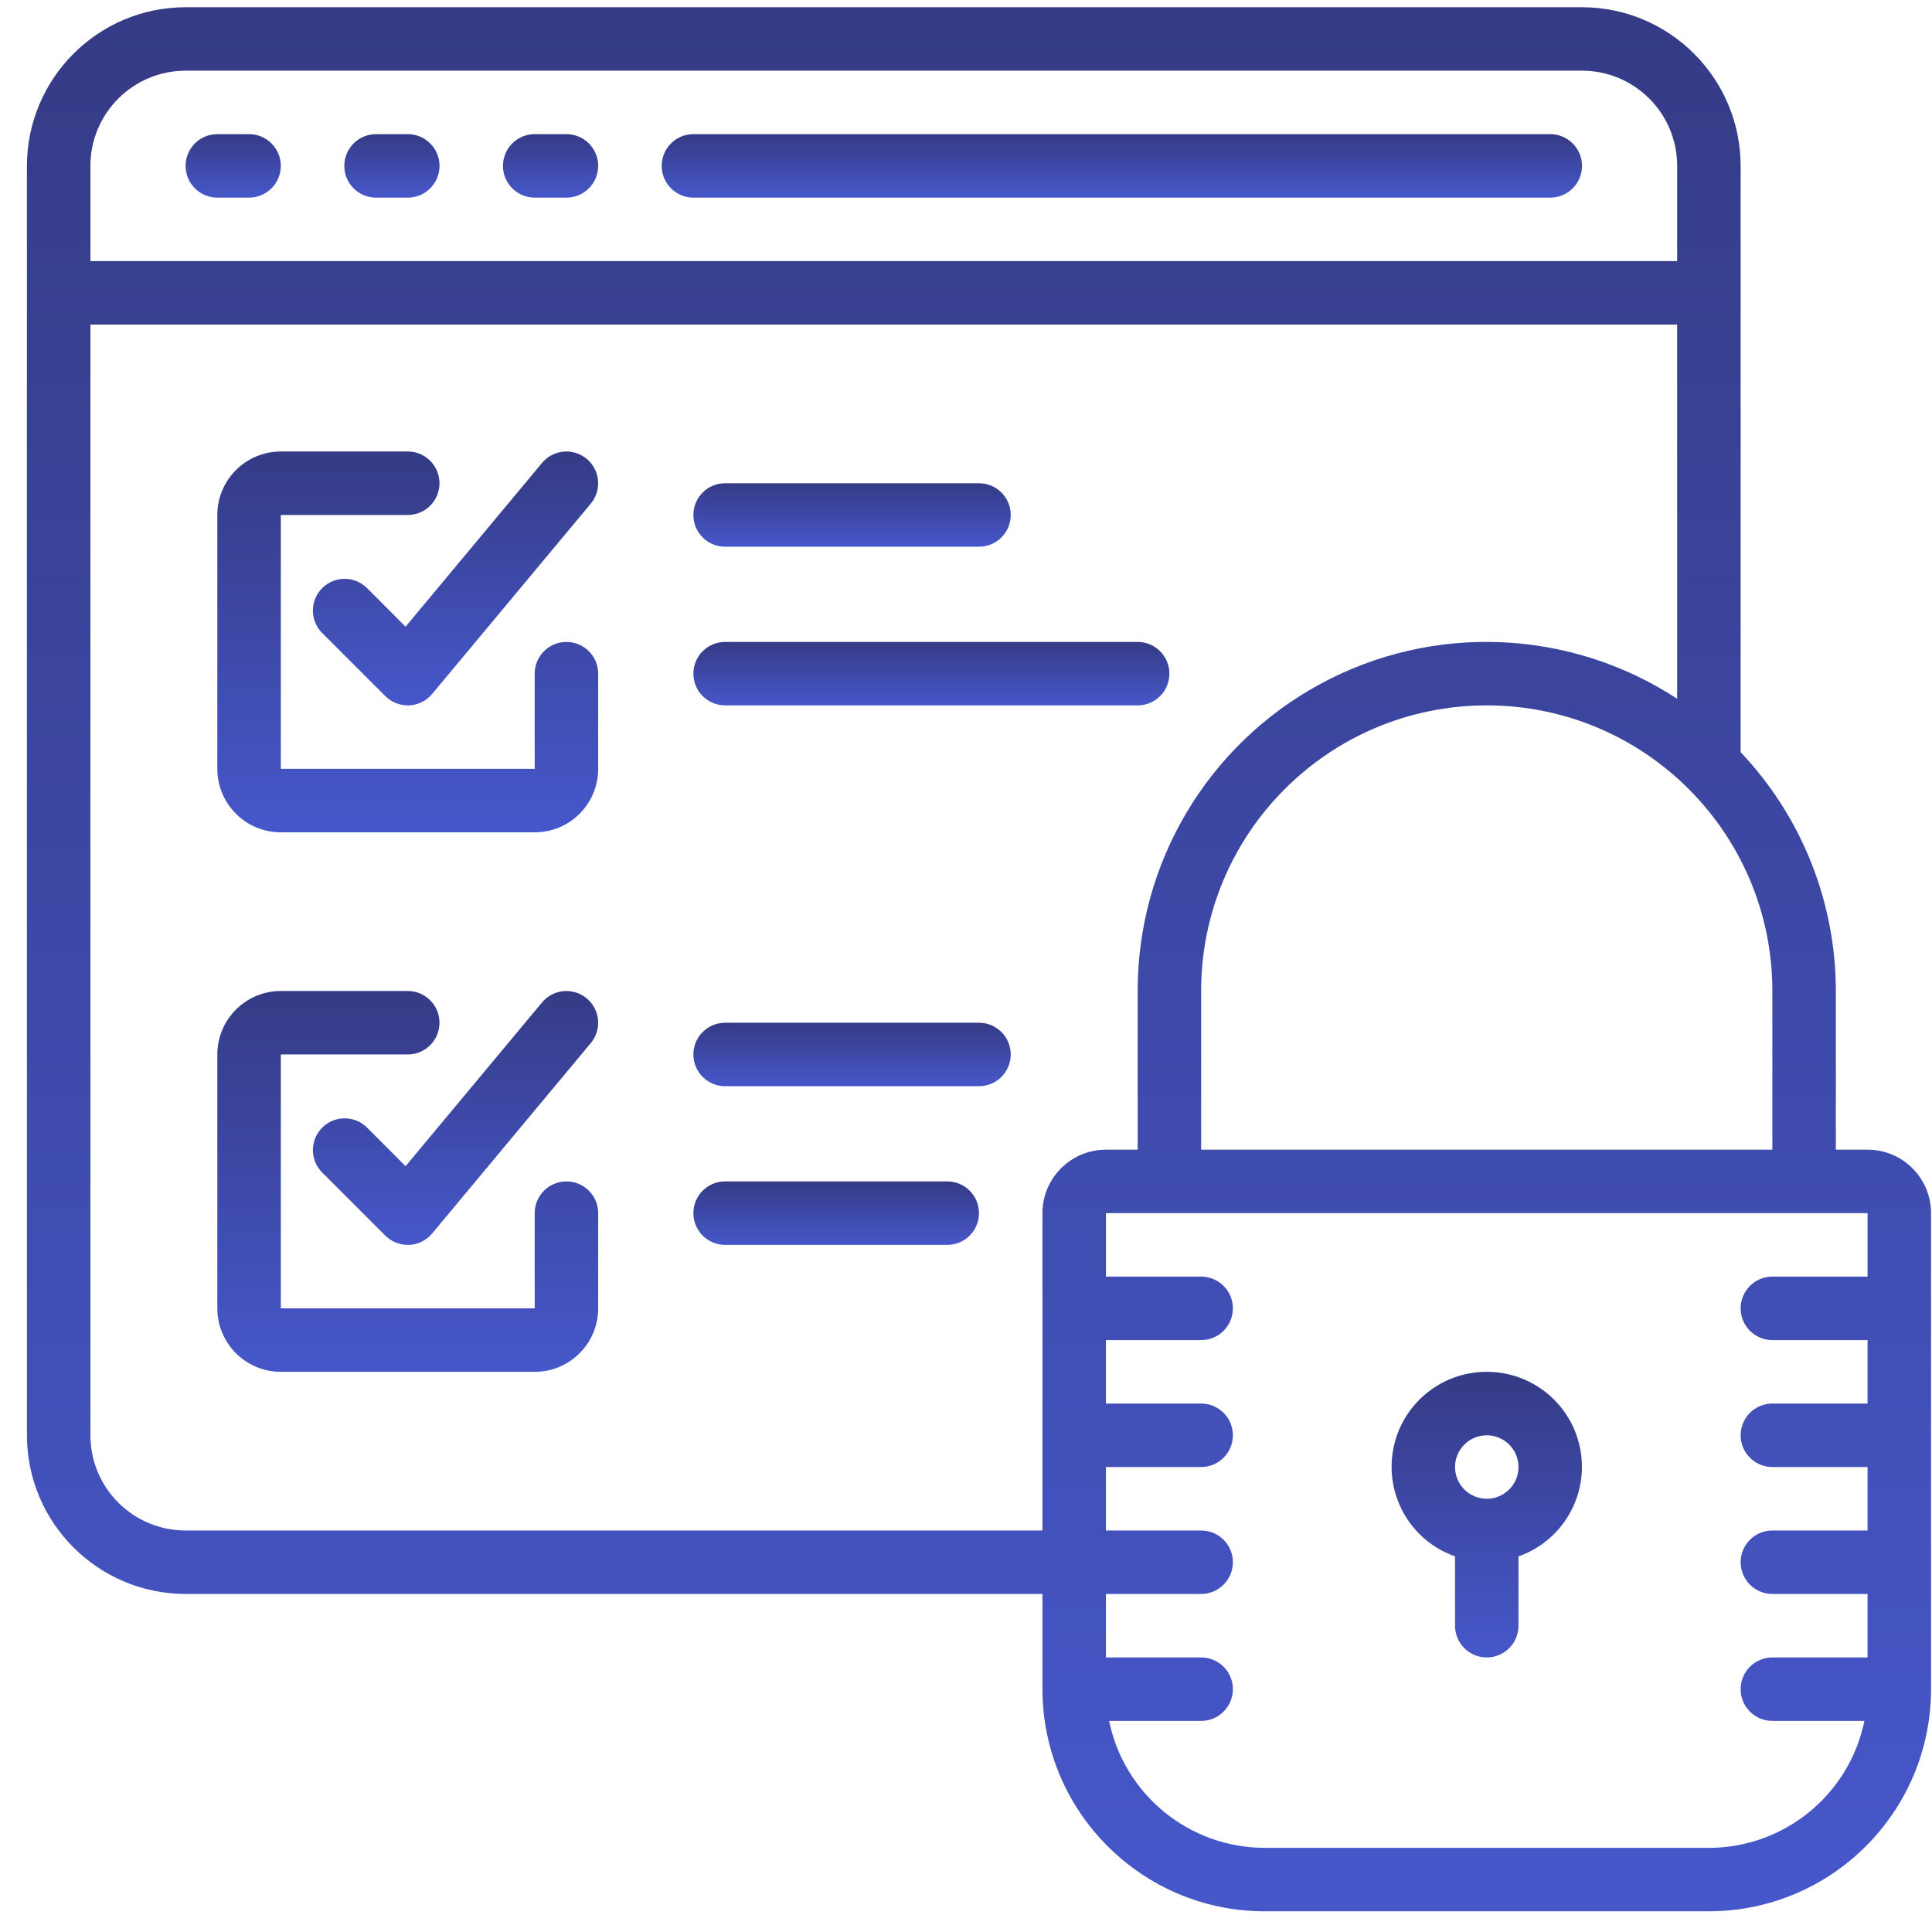 <svg width="65" height="65" viewBox="0 0 65 65" fill="none" xmlns="http://www.w3.org/2000/svg">
<path d="M8.379 4.513H7.312C6.722 4.513 6.244 4.991 6.244 5.581C6.244 6.171 6.722 6.649 7.312 6.649H8.379C8.969 6.649 9.447 6.171 9.447 5.581C9.447 4.992 8.969 4.513 8.379 4.513Z" fill="url(#paint0_linear_116_2411)"/>
<path d="M13.719 4.513H12.652C12.062 4.513 11.584 4.991 11.584 5.581C11.584 6.171 12.062 6.649 12.652 6.649H13.719C14.309 6.649 14.787 6.171 14.787 5.581C14.787 4.991 14.309 4.513 13.719 4.513Z" fill="url(#paint1_linear_116_2411)"/>
<path d="M19.057 4.513H17.989C17.4 4.513 16.922 4.991 16.922 5.581C16.922 6.171 17.4 6.649 17.989 6.649H19.057C19.647 6.649 20.125 6.171 20.125 5.581C20.125 4.991 19.647 4.513 19.057 4.513Z" fill="url(#paint2_linear_116_2411)"/>
<path d="M52.157 4.513H23.329C22.74 4.513 22.262 4.991 22.262 5.581C22.262 6.171 22.74 6.649 23.329 6.649H52.157C52.747 6.649 53.225 6.171 53.225 5.581C53.225 4.991 52.747 4.513 52.157 4.513Z" fill="url(#paint3_linear_116_2411)"/>
<path d="M62.832 38.68H61.765V33.341C61.764 30.352 60.618 27.476 58.562 25.306V5.581C58.558 2.634 56.17 0.246 53.223 0.243H6.245C3.298 0.246 0.91 2.634 0.906 5.581V48.289C0.91 51.236 3.298 53.624 6.245 53.627H35.072V56.83C35.077 60.956 38.42 64.3 42.546 64.304H57.494C61.62 64.299 64.963 60.956 64.968 56.83V40.815C64.968 39.636 64.012 38.68 62.832 38.68ZM59.629 33.341V38.68H40.411V33.341C40.411 28.034 44.713 23.732 50.02 23.732C55.327 23.732 59.629 28.034 59.629 33.341ZM3.042 5.581C3.042 3.812 4.476 2.378 6.245 2.378H53.223C54.992 2.378 56.426 3.812 56.426 5.581V8.784H3.042V5.581ZM35.072 40.815V51.492H6.245C4.476 51.492 3.042 50.058 3.042 48.289V10.92H56.426V23.51C52.819 21.15 48.209 20.959 44.419 23.012C40.629 25.065 38.27 29.031 38.276 33.341V38.68H37.208C36.029 38.68 35.072 39.636 35.072 40.815ZM62.832 42.95H59.629C59.04 42.95 58.562 43.428 58.562 44.018C58.562 44.608 59.04 45.086 59.629 45.086H62.832V47.221H59.629C59.04 47.221 58.562 47.699 58.562 48.289C58.562 48.878 59.04 49.356 59.629 49.356H62.832V51.492H59.629C59.04 51.492 58.562 51.97 58.562 52.559C58.562 53.149 59.04 53.627 59.629 53.627H62.832V55.763H59.629C59.04 55.763 58.562 56.241 58.562 56.83C58.562 57.42 59.04 57.898 59.629 57.898H62.726C62.215 60.382 60.03 62.166 57.494 62.169H42.546C40.01 62.165 37.825 60.382 37.315 57.898H40.411C41.001 57.898 41.479 57.42 41.479 56.83C41.479 56.241 41.001 55.763 40.411 55.763H37.208V53.627H40.411C41.001 53.627 41.479 53.149 41.479 52.559C41.479 51.97 41.001 51.492 40.411 51.492H37.208V49.356H40.411C41.001 49.356 41.479 48.879 41.479 48.289C41.479 47.699 41.001 47.221 40.411 47.221H37.208V45.086H40.411C41.001 45.086 41.479 44.608 41.479 44.018C41.479 43.428 41.001 42.95 40.411 42.95H37.208V40.815H62.833L62.832 42.95Z" fill="url(#paint4_linear_116_2411)"/>
<path d="M48.953 52.363V54.695C48.953 55.285 49.431 55.763 50.02 55.763C50.61 55.763 51.088 55.285 51.088 54.695V52.363C52.558 51.846 53.44 50.343 53.176 48.808C52.912 47.272 51.578 46.151 50.02 46.154C48.462 46.151 47.129 47.272 46.865 48.808C46.601 50.343 47.483 51.846 48.953 52.363ZM50.02 48.289C50.61 48.289 51.088 48.767 51.088 49.357C51.088 49.946 50.61 50.424 50.02 50.424C49.431 50.424 48.953 49.946 48.953 49.357C48.953 48.767 49.431 48.289 50.02 48.289Z" fill="url(#paint5_linear_116_2411)"/>
<path d="M19.057 21.597C18.468 21.597 17.989 22.075 17.989 22.664V25.867H9.448V17.326H13.719C14.308 17.326 14.786 16.848 14.786 16.258C14.786 15.668 14.308 15.19 13.719 15.19H9.448C8.269 15.19 7.312 16.146 7.312 17.326V25.867C7.312 27.047 8.269 28.003 9.448 28.003H17.989C19.169 28.003 20.125 27.047 20.125 25.867V22.664C20.125 22.075 19.647 21.597 19.057 21.597Z" fill="url(#paint6_linear_116_2411)"/>
<path d="M12.337 19.774C11.918 19.369 11.252 19.375 10.84 19.787C10.428 20.199 10.422 20.865 10.827 21.284L12.963 23.419C13.163 23.619 13.434 23.732 13.717 23.732H13.765C14.065 23.718 14.345 23.58 14.537 23.35L19.876 16.944C20.12 16.651 20.19 16.25 20.059 15.891C19.927 15.533 19.614 15.272 19.238 15.207C18.863 15.141 18.48 15.282 18.236 15.575L13.645 21.084L12.337 19.774Z" fill="url(#paint7_linear_116_2411)"/>
<path d="M19.057 39.747C18.468 39.747 17.989 40.225 17.989 40.815V44.018H9.448V35.476H13.719C14.308 35.476 14.786 34.998 14.786 34.409C14.786 33.819 14.308 33.341 13.719 33.341H9.448C8.269 33.341 7.312 34.297 7.312 35.477V44.018C7.312 45.197 8.269 46.154 9.448 46.154H17.989C19.169 46.154 20.125 45.197 20.125 44.018V40.815C20.125 40.225 19.647 39.747 19.057 39.747Z" fill="url(#paint8_linear_116_2411)"/>
<path d="M12.337 37.925C11.918 37.52 11.252 37.526 10.84 37.938C10.428 38.35 10.422 39.016 10.827 39.435L12.963 41.57C13.163 41.77 13.434 41.883 13.717 41.883H13.765C14.065 41.87 14.345 41.731 14.537 41.501L19.876 35.094C20.12 34.802 20.19 34.4 20.059 34.042C19.927 33.684 19.614 33.423 19.238 33.358C18.863 33.292 18.48 33.433 18.236 33.726L13.645 39.235L12.337 37.925Z" fill="url(#paint9_linear_116_2411)"/>
<path d="M24.396 18.394H32.937C33.527 18.394 34.005 17.916 34.005 17.326C34.005 16.736 33.527 16.258 32.937 16.258H24.396C23.806 16.258 23.328 16.736 23.328 17.326C23.328 17.916 23.806 18.394 24.396 18.394Z" fill="url(#paint10_linear_116_2411)"/>
<path d="M39.343 22.664C39.343 22.075 38.865 21.597 38.276 21.597H24.396C23.806 21.597 23.328 22.075 23.328 22.664C23.328 23.254 23.806 23.732 24.396 23.732H38.276C38.865 23.732 39.343 23.254 39.343 22.664Z" fill="url(#paint11_linear_116_2411)"/>
<path d="M32.937 34.409H24.396C23.806 34.409 23.328 34.887 23.328 35.477C23.328 36.066 23.806 36.544 24.396 36.544H32.937C33.527 36.544 34.005 36.066 34.005 35.477C34.005 34.887 33.527 34.409 32.937 34.409Z" fill="url(#paint12_linear_116_2411)"/>
<path d="M31.87 39.747H24.396C23.806 39.747 23.328 40.225 23.328 40.815C23.328 41.405 23.806 41.883 24.396 41.883H31.87C32.459 41.883 32.937 41.405 32.937 40.815C32.937 40.225 32.459 39.747 31.87 39.747Z" fill="url(#paint13_linear_116_2411)"/>
<defs>
<linearGradient id="paint0_linear_116_2411" x1="7.846" y1="4.513" x2="7.846" y2="6.649" gradientUnits="userSpaceOnUse">
<stop stop-color="#353B85"/>
<stop offset="1" stop-color="#4657CA"/>
</linearGradient>
<linearGradient id="paint1_linear_116_2411" x1="13.185" y1="4.513" x2="13.185" y2="6.649" gradientUnits="userSpaceOnUse">
<stop stop-color="#353B85"/>
<stop offset="1" stop-color="#4657CA"/>
</linearGradient>
<linearGradient id="paint2_linear_116_2411" x1="18.523" y1="4.513" x2="18.523" y2="6.649" gradientUnits="userSpaceOnUse">
<stop stop-color="#353B85"/>
<stop offset="1" stop-color="#4657CA"/>
</linearGradient>
<linearGradient id="paint3_linear_116_2411" x1="37.743" y1="4.513" x2="37.743" y2="6.649" gradientUnits="userSpaceOnUse">
<stop stop-color="#353B85"/>
<stop offset="1" stop-color="#4657CA"/>
</linearGradient>
<linearGradient id="paint4_linear_116_2411" x1="32.937" y1="0.243" x2="32.937" y2="64.304" gradientUnits="userSpaceOnUse">
<stop stop-color="#353B85"/>
<stop offset="1" stop-color="#4657CA"/>
</linearGradient>
<linearGradient id="paint5_linear_116_2411" x1="50.02" y1="46.154" x2="50.02" y2="55.763" gradientUnits="userSpaceOnUse">
<stop stop-color="#353B85"/>
<stop offset="1" stop-color="#4657CA"/>
</linearGradient>
<linearGradient id="paint6_linear_116_2411" x1="13.719" y1="15.19" x2="13.719" y2="28.003" gradientUnits="userSpaceOnUse">
<stop stop-color="#353B85"/>
<stop offset="1" stop-color="#4657CA"/>
</linearGradient>
<linearGradient id="paint7_linear_116_2411" x1="15.326" y1="15.191" x2="15.326" y2="23.732" gradientUnits="userSpaceOnUse">
<stop stop-color="#353B85"/>
<stop offset="1" stop-color="#4657CA"/>
</linearGradient>
<linearGradient id="paint8_linear_116_2411" x1="13.719" y1="33.341" x2="13.719" y2="46.154" gradientUnits="userSpaceOnUse">
<stop stop-color="#353B85"/>
<stop offset="1" stop-color="#4657CA"/>
</linearGradient>
<linearGradient id="paint9_linear_116_2411" x1="15.326" y1="33.342" x2="15.326" y2="41.883" gradientUnits="userSpaceOnUse">
<stop stop-color="#353B85"/>
<stop offset="1" stop-color="#4657CA"/>
</linearGradient>
<linearGradient id="paint10_linear_116_2411" x1="28.667" y1="16.258" x2="28.667" y2="18.394" gradientUnits="userSpaceOnUse">
<stop stop-color="#353B85"/>
<stop offset="1" stop-color="#4657CA"/>
</linearGradient>
<linearGradient id="paint11_linear_116_2411" x1="31.336" y1="21.597" x2="31.336" y2="23.732" gradientUnits="userSpaceOnUse">
<stop stop-color="#353B85"/>
<stop offset="1" stop-color="#4657CA"/>
</linearGradient>
<linearGradient id="paint12_linear_116_2411" x1="28.667" y1="34.409" x2="28.667" y2="36.544" gradientUnits="userSpaceOnUse">
<stop stop-color="#353B85"/>
<stop offset="1" stop-color="#4657CA"/>
</linearGradient>
<linearGradient id="paint13_linear_116_2411" x1="28.133" y1="39.747" x2="28.133" y2="41.883" gradientUnits="userSpaceOnUse">
<stop stop-color="#353B85"/>
<stop offset="1" stop-color="#4657CA"/>
</linearGradient>
</defs>
</svg>
